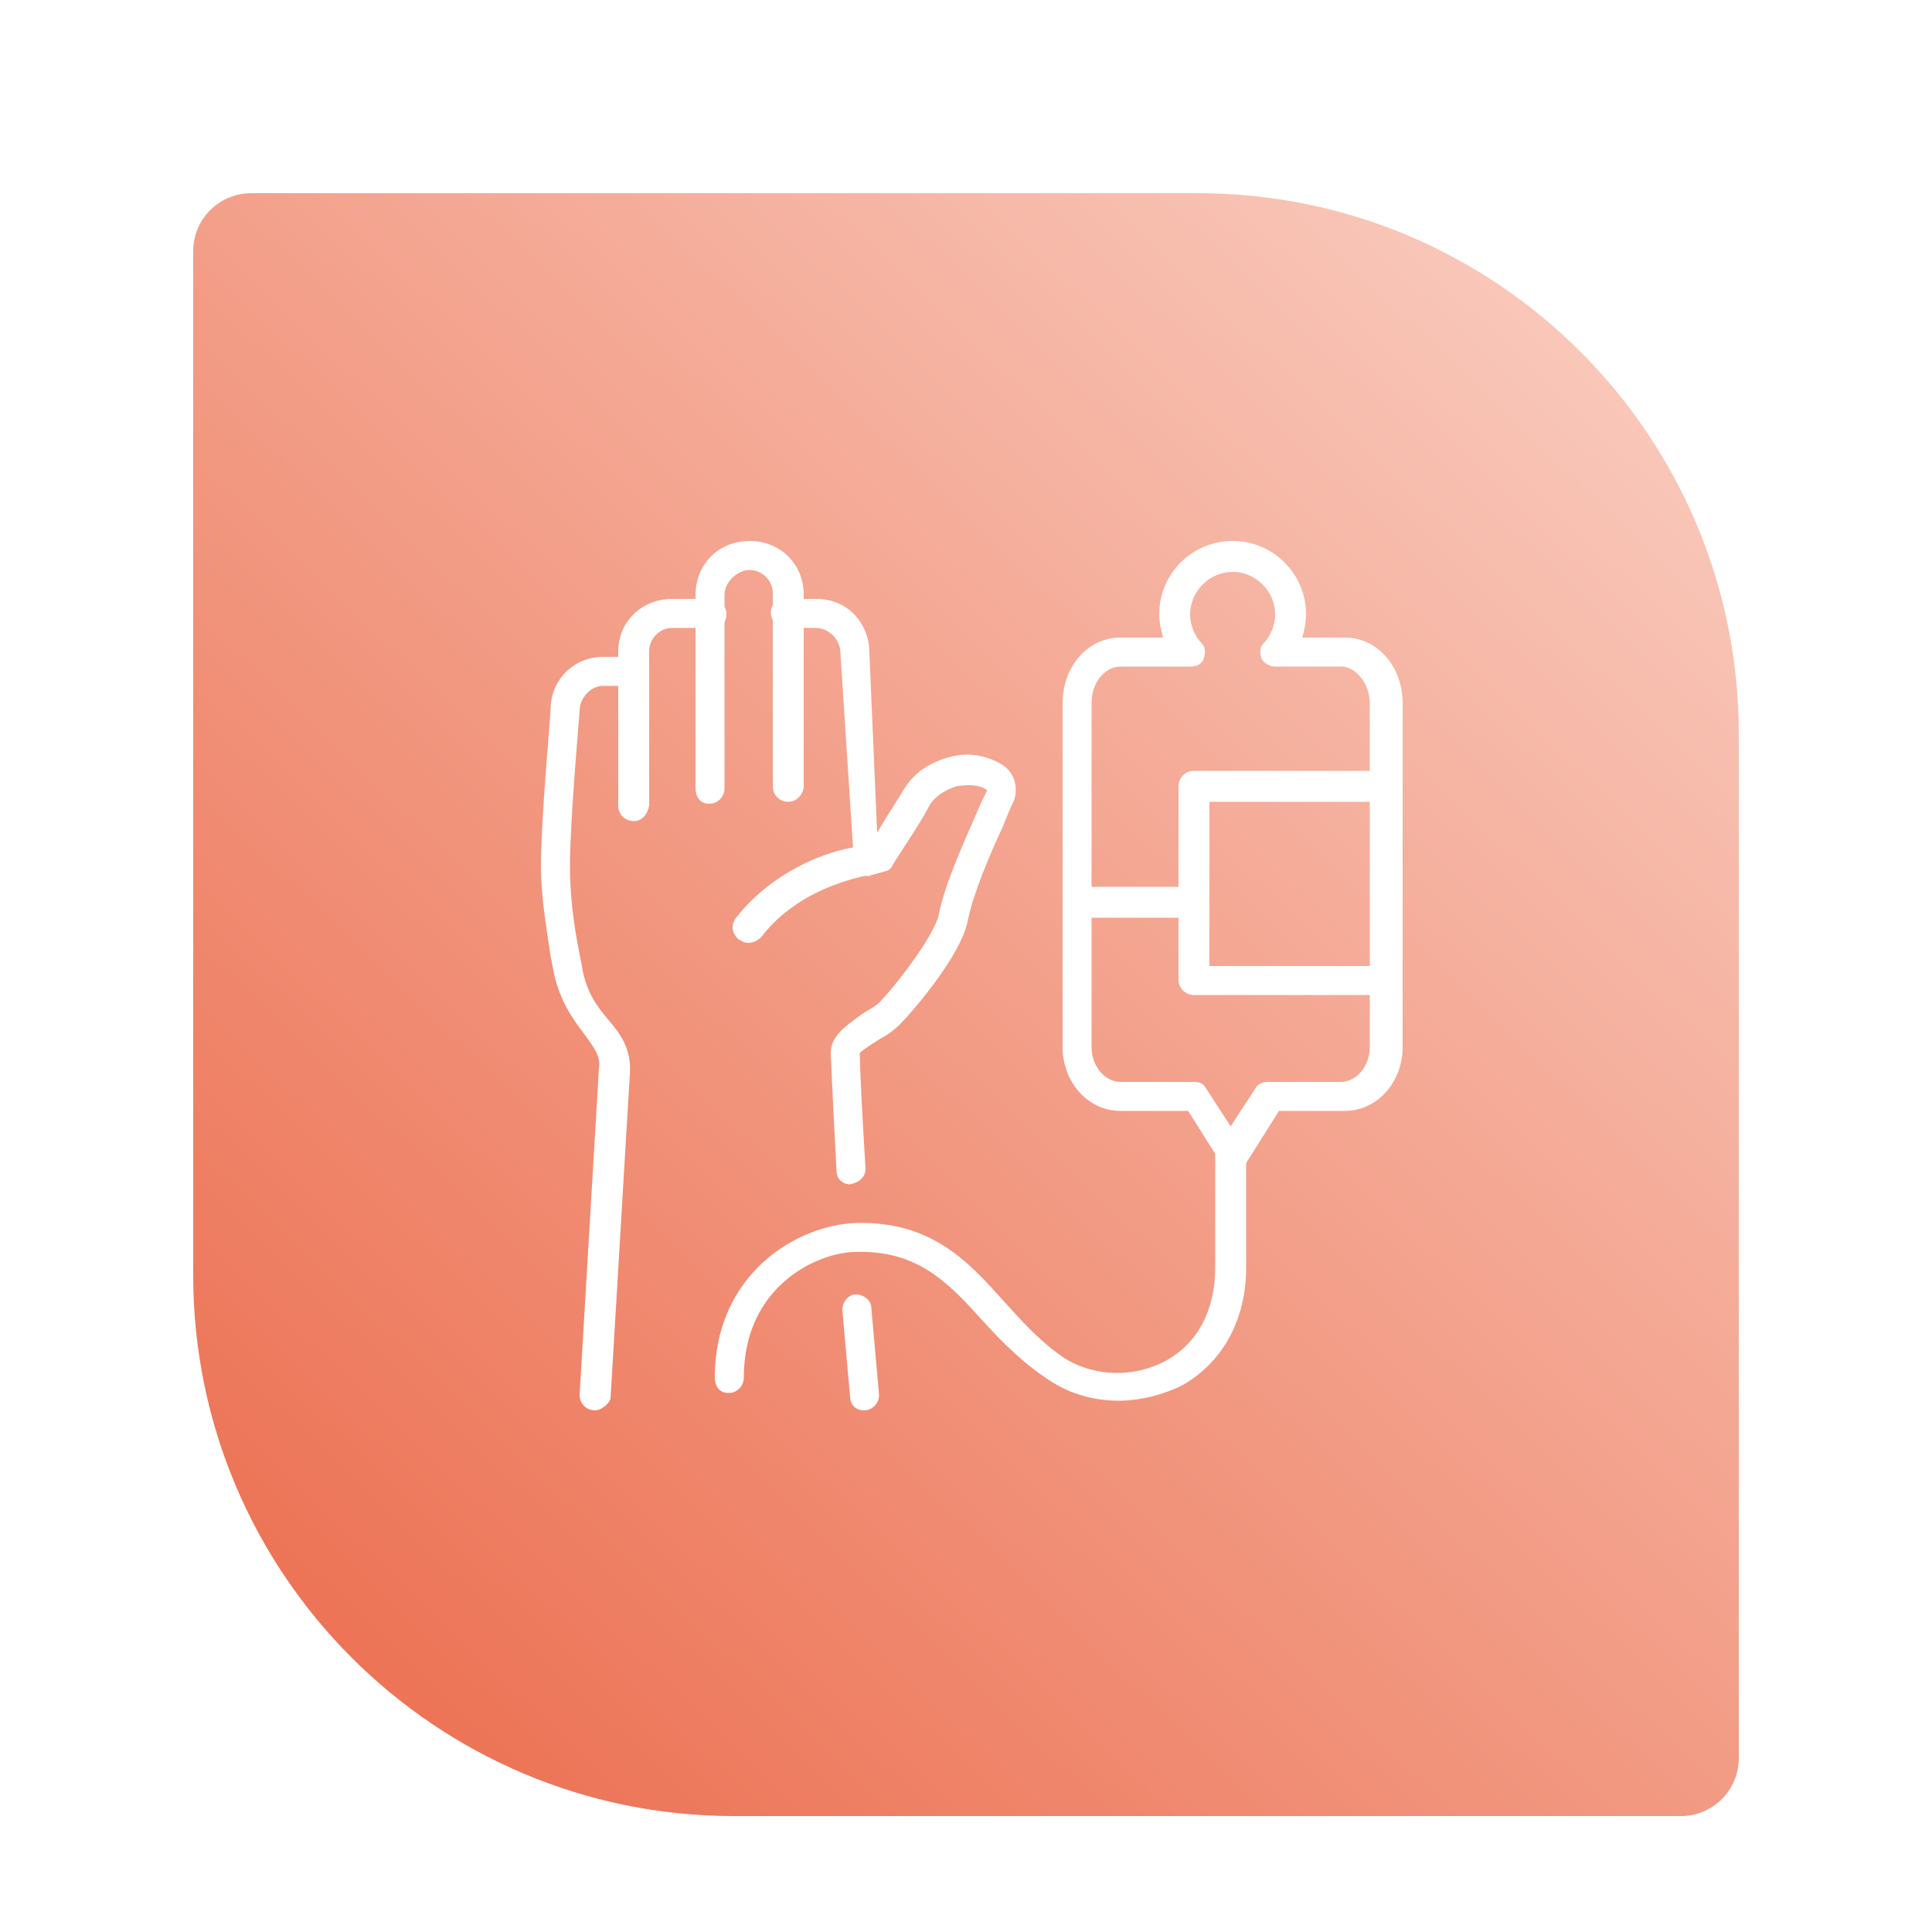 <?xml version="1.0" encoding="UTF-8"?> <svg xmlns="http://www.w3.org/2000/svg" width="100" height="100" viewBox="0 0 100 100" fill="none"><g clip-path="url(#clip0_774_1550)"><g filter="url(#filter0_d_774_1550)"><path d="M10 11C10 9.343 11.343 8 13 8H62C77.464 8 90 20.536 90 36V89C90 90.657 88.657 92 87 92H38C22.536 92 10 79.464 10 64V11Z" fill="url(#paint0_linear_774_1550)"></path></g><path d="M63.8 60.5C63.5 60.5 63.3 60.4 63.2 60.2L61.5 57.5H58C56.3 57.5 55 56 55 54.2V36.4C55 34.5 56.3 33 58 33H60.2C60.1 32.6 60 32.2 60 31.8C60 29.7 61.7 28 63.8 28C65.9 28 67.6 29.7 67.6 31.8C67.6 32.2 67.5 32.7 67.4 33H69.6C71.3 33 72.6 34.5 72.6 36.4V54.2C72.6 56 71.3 57.5 69.6 57.5H66.2L64.5 60.2C64.2 60.4 64 60.5 63.8 60.5ZM58 34.5C57.2 34.5 56.5 35.3 56.5 36.4V54.2C56.5 55.2 57.2 56 58 56H61.8C62.1 56 62.3 56.1 62.4 56.3L63.7 58.3L65 56.3C65.1 56.1 65.4 56 65.6 56H69.4C70.2 56 70.9 55.2 70.9 54.2V36.4C70.9 35.4 70.2 34.5 69.4 34.5H66C65.7 34.5 65.4 34.3 65.3 34.1C65.2 33.8 65.2 33.5 65.4 33.3C65.8 32.9 66 32.3 66 31.8C66 30.6 65 29.6 63.8 29.6C62.6 29.6 61.6 30.6 61.6 31.8C61.6 32.3 61.8 32.9 62.2 33.3C62.4 33.5 62.4 33.8 62.3 34.1C62.2 34.4 61.9 34.5 61.6 34.5H58Z" fill="white"></path><path d="M71.8 51.5H61.8C61.4 51.5 61 51.2 61 50.7V40.7C61 40.3 61.3 39.9 61.8 39.9H71.8C72.2 39.9 72.6 40.2 72.6 40.7C72.6 41.2 72.3 41.5 71.8 41.5H62.6V50H71.8C72.2 50 72.6 50.3 72.6 50.8C72.6 51.3 72.2 51.5 71.8 51.5Z" fill="white"></path><path d="M61.8 47.5H55.8C55.4 47.5 55 47.2 55 46.7C55 46.2 55.3 45.9 55.8 45.9H61.8C62.2 45.9 62.6 46.2 62.6 46.7C62.6 47.2 62.2 47.5 61.8 47.5Z" fill="white"></path><path d="M40.8 41.5C40.4 41.5 40 41.2 40 40.7V30.7C40 30 39.4 29.5 38.8 29.5C38.2 29.5 37.5 30.1 37.5 30.8V40.8C37.5 41.2 37.2 41.6 36.7 41.6C36.2 41.6 36 41.2 36 40.8V30.8C36 29.2 37.2 28 38.8 28C40.4 28 41.6 29.2 41.6 30.8V40.8C41.5 41.2 41.2 41.5 40.8 41.5Z" fill="white"></path><path d="M32.8 42.5C32.4 42.5 32 42.2 32 41.7V33.7C32 32.2 33.2 31 34.8 31H36.8C37.2 31 37.6 31.3 37.6 31.8C37.6 32.3 37.2 32.5 36.8 32.5H34.8C34.1 32.5 33.6 33.1 33.6 33.7V41.7C33.5 42.2 33.2 42.5 32.8 42.5Z" fill="white"></path><path d="M30.8 73C30.7 73 30.7 73 30.8 73C30.3 73 30 72.6 30 72.2L31 55.3C31.1 54.7 30.8 54.3 30.3 53.6C29.7 52.8 28.9 51.8 28.6 50L28.5 49.5C28.3 48.1 28 46.5 28 44.8C28 42.4 28.5 37 28.5 36.7C28.5 35.2 29.7 34 31.2 34H32.7C33.1 34 33.5 34.3 33.5 34.8C33.5 35.3 33.2 35.5 32.8 35.5H31.2C30.6 35.5 30 36.1 30 36.8C30 36.9 29.5 42.5 29.5 44.8C29.5 46.4 29.7 47.9 30 49.4L30.1 49.9C30.3 51.3 30.9 52.1 31.5 52.8C32.1 53.5 32.7 54.3 32.6 55.6L31.6 72.4C31.5 72.7 31.1 73 30.8 73Z" fill="white"></path><path d="M44.7 73C44.3 73 44 72.7 44 72.3L43.6 67.8C43.6 67.4 43.9 67 44.3 67C44.7 67 45.1 67.3 45.1 67.7L45.5 72.2C45.5 72.6 45.2 73 44.7 73C44.8 73 44.8 73 44.7 73Z" fill="white"></path><path d="M44 61.3C43.6 61.3 43.3 61 43.3 60.6C43.1 57 43 54.5 43 54.5C43 53.6 43.8 53.1 44.6 52.5C44.9 52.3 45.3 52.1 45.5 51.9C46.3 51.1 48.4 48.4 48.6 47.3C48.9 45.8 49.8 43.8 50.5 42.2C50.7 41.7 50.9 41.3 51.1 40.9C50.7 40.6 50.1 40.6 49.5 40.7C48.9 40.9 48.4 41.2 48.1 41.7C47.6 42.7 46.2 44.7 46.2 44.8C46.1 45 45.9 45.1 45.8 45.1L45.1 45.3C44.9 45.4 44.6 45.3 44.5 45.2C44.3 45.1 44.2 44.9 44.2 44.6L43.5 33.8C43.5 33.1 42.9 32.5 42.2 32.5H40.7C40.3 32.5 39.9 32.2 39.9 31.7C39.9 31.2 40.3 31 40.8 31H42.3C43.8 31 45 32.2 45 33.8L45.4 43.1C45.8 42.4 46.4 41.5 46.7 41C47.2 40.1 48 39.5 49.1 39.2C50.1 38.9 51.1 39.1 51.9 39.6C52.5 40 52.7 40.7 52.5 41.4C52.3 41.8 52.1 42.3 51.9 42.8C51.2 44.3 50.4 46.2 50.1 47.6C49.8 49.4 47.2 52.4 46.6 53C46.3 53.3 45.9 53.6 45.5 53.8C45.2 54 44.7 54.3 44.5 54.5C44.5 55 44.6 57.3 44.8 60.5C44.8 60.9 44.5 61.2 44 61.3Z" fill="white"></path><path d="M38.7 48.8C38.5 48.8 38.4 48.7 38.2 48.6C37.9 48.3 37.8 47.9 38.1 47.5C39.9 45.2 42.7 44 44.6 43.8C45 43.7 45.4 44 45.5 44.4C45.6 44.8 45.3 45.2 44.9 45.3C44.6 45.4 41.4 45.9 39.4 48.5C39.2 48.7 39 48.8 38.7 48.8Z" fill="white"></path><path d="M57.9 72.5C56.7 72.5 55.5 72.2 54.4 71.5C53 70.6 51.9 69.5 50.9 68.4C49.1 66.4 47.5 64.7 44.3 64.8C42.4 64.8 38.5 66.5 38.5 71.3C38.5 71.7 38.2 72.1 37.7 72.1C37.2 72.1 37 71.7 37 71.3C37 65.9 41.3 63.4 44.3 63.3C48.3 63.2 50.2 65.4 52 67.4C53 68.5 53.9 69.5 55.1 70.3C56.7 71.3 58.8 71.3 60.4 70.4C62 69.5 62.9 67.8 62.9 65.6V59.8C62.9 59.4 63.2 59 63.7 59C64.2 59 64.5 59.3 64.5 59.8V65.6C64.5 68.3 63.3 70.5 61.2 71.7C60.2 72.2 59 72.5 57.9 72.5Z" fill="white"></path></g><defs><filter id="filter0_d_774_1550" x="2" y="2" width="96" height="100" filterUnits="userSpaceOnUse" color-interpolation-filters="sRGB"><feFlood flood-opacity="0" result="BackgroundImageFix"></feFlood><feColorMatrix in="SourceAlpha" type="matrix" values="0 0 0 0 0 0 0 0 0 0 0 0 0 0 0 0 0 0 127 0" result="hardAlpha"></feColorMatrix><feOffset dy="2"></feOffset><feGaussianBlur stdDeviation="4"></feGaussianBlur><feComposite in2="hardAlpha" operator="out"></feComposite><feColorMatrix type="matrix" values="0 0 0 0 0.863 0 0 0 0 0.565 0 0 0 0 0.431 0 0 0 0.8 0"></feColorMatrix><feBlend mode="normal" in2="BackgroundImageFix" result="effect1_dropShadow_774_1550"></feBlend><feBlend mode="normal" in="SourceGraphic" in2="effect1_dropShadow_774_1550" result="shape"></feBlend></filter><linearGradient id="paint0_linear_774_1550" x1="10" y1="92" x2="90" y2="8" gradientUnits="userSpaceOnUse"><stop stop-color="#EB6949"></stop><stop offset="0.99" stop-color="#FAD0C4"></stop></linearGradient><clipPath id="clip0_774_1550"><rect width="100" height="100" fill="white"></rect></clipPath></defs></svg> 